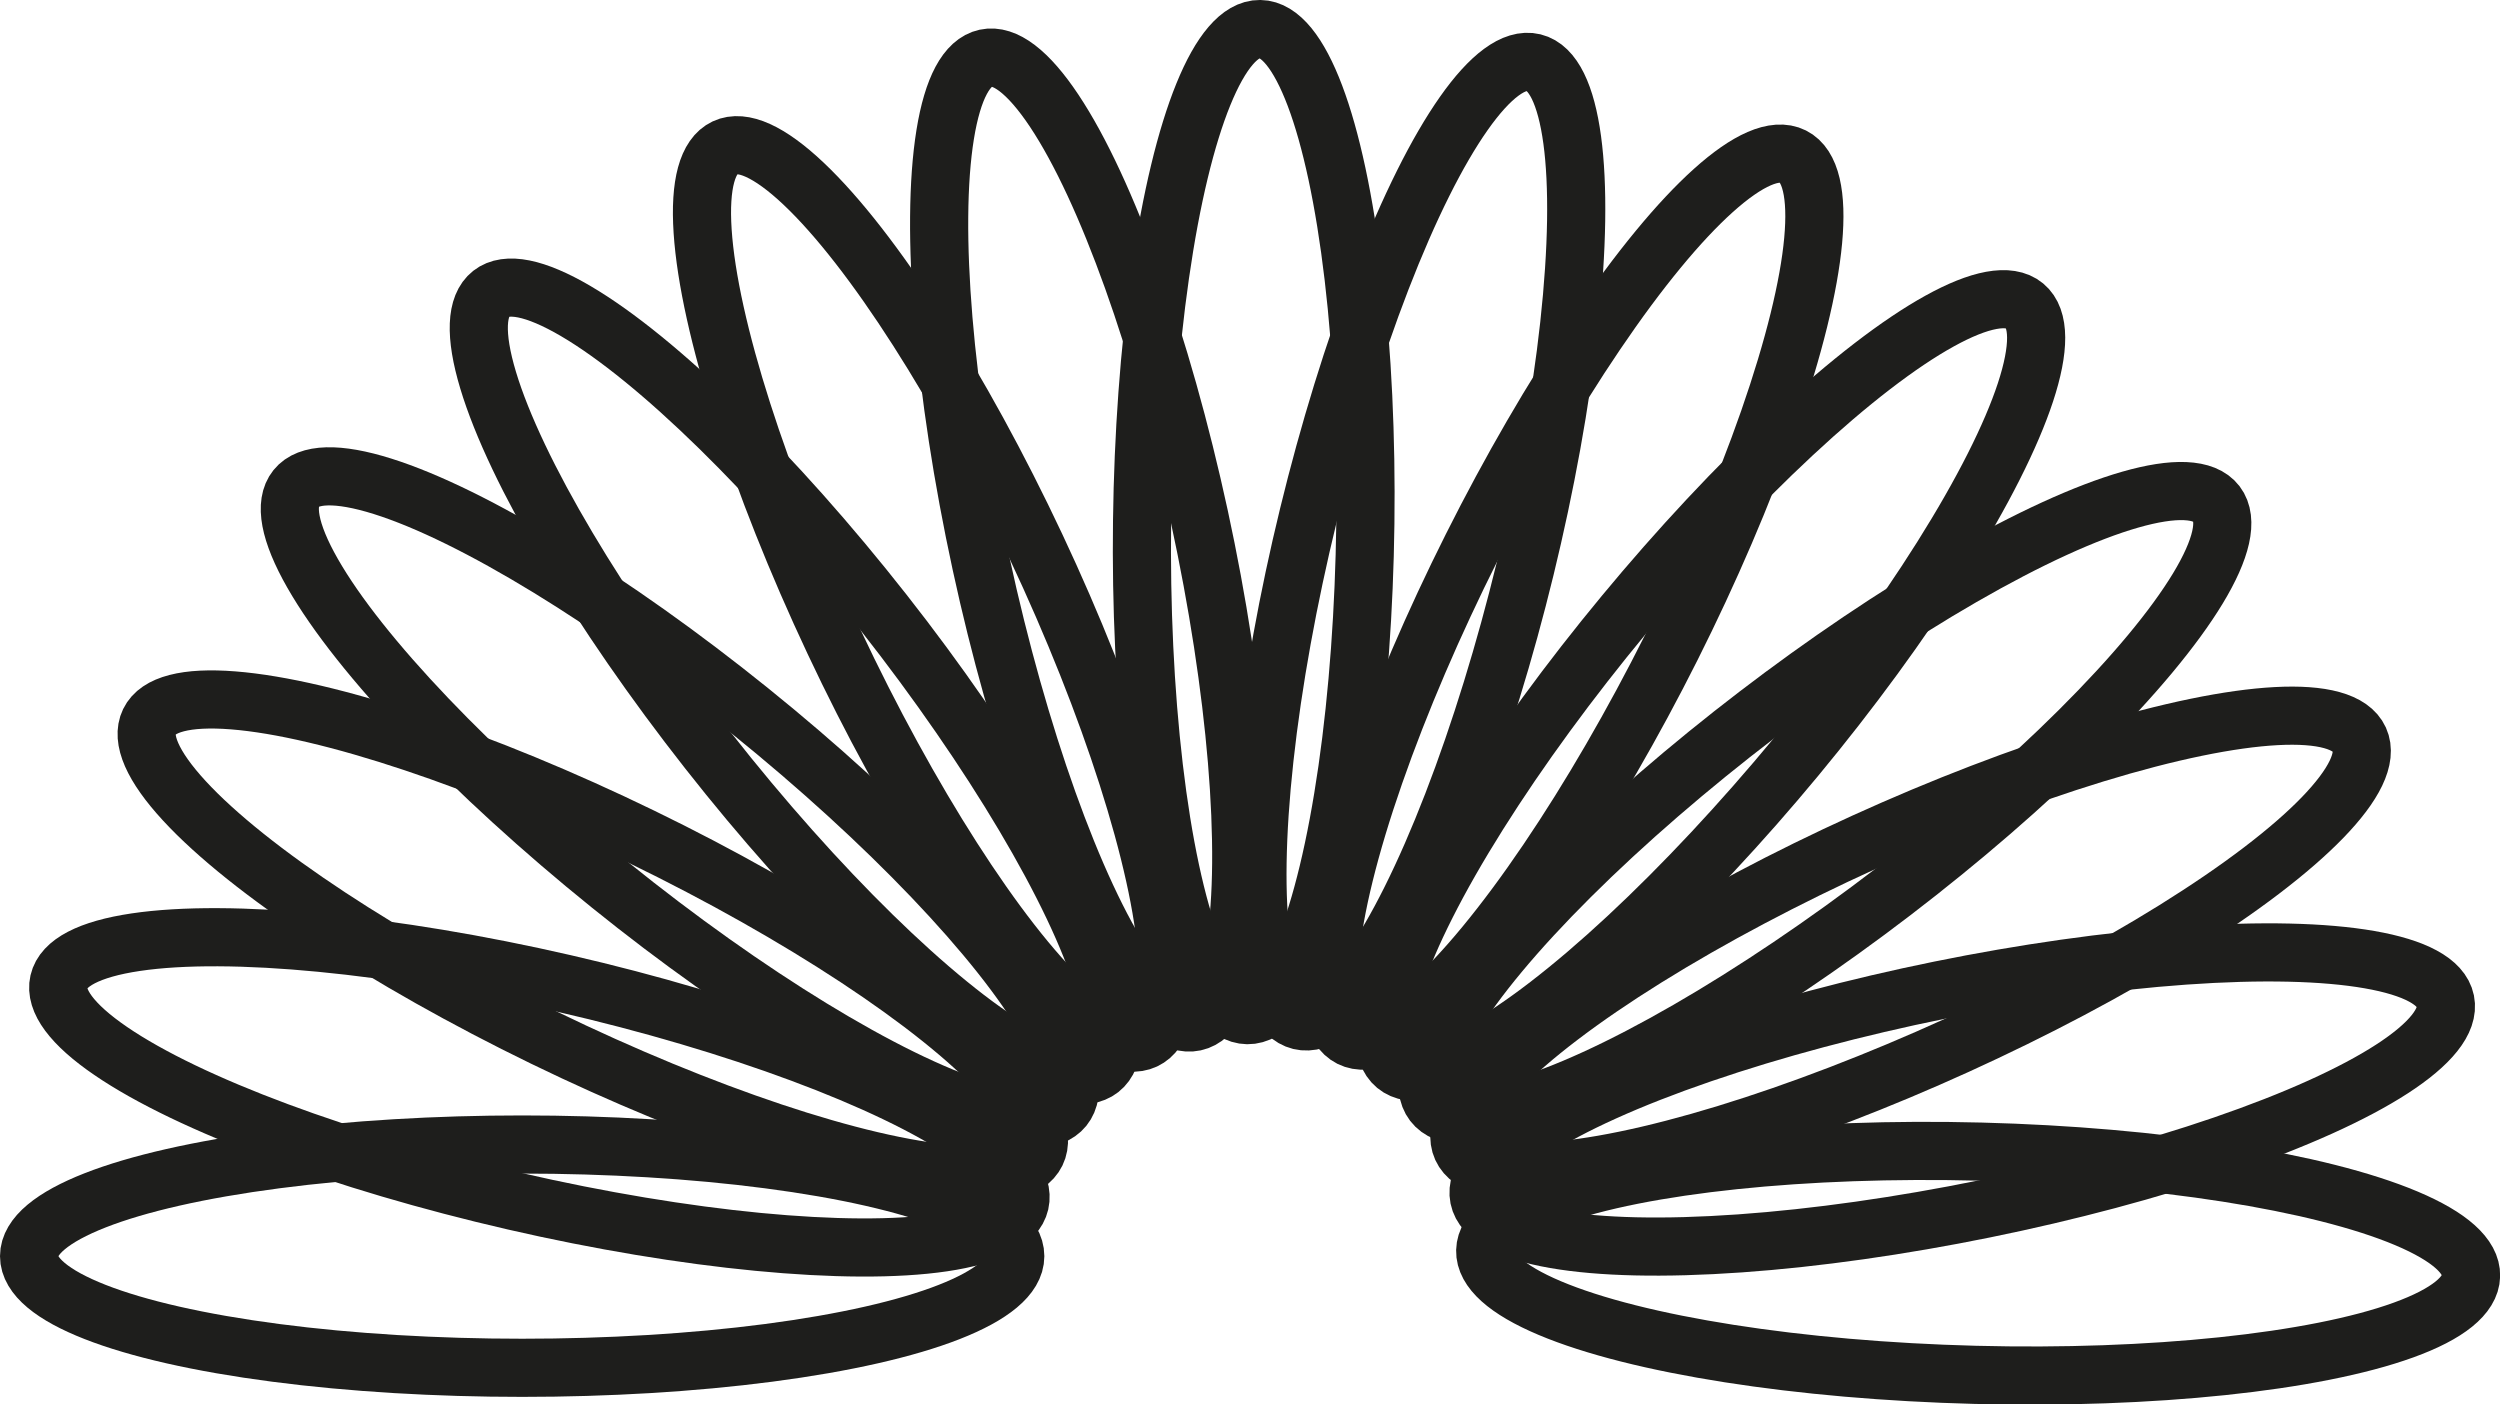 <svg xmlns="http://www.w3.org/2000/svg" width="22.75mm" height="12.78mm" viewBox="0 0 64.49 36.22"><defs><style>.c4bf1906-94c6-4c7d-9042-b708d0e37428{fill:none;stroke:#1e1e1c;stroke-miterlimit:10;stroke-width:1.5px;}</style></defs><title>Asset 3</title><g id="cfc673d0-9791-41d8-a526-1bf1dc5bc780" data-name="Layer 2"><g id="3b576542-da6a-49b7-9de4-45560558ddd3" data-name="Layer 1"><ellipse class="c4bf1906-94c6-4c7d-9042-b708d0e37428" cx="13.47" cy="32.4" rx="12.72" ry="2.88"/><ellipse class="c4bf1906-94c6-4c7d-9042-b708d0e37428" cx="13.92" cy="28.18" rx="2.88" ry="12.72" transform="translate(-16.67 35.42) rotate(-77.04)"/><ellipse class="c4bf1906-94c6-4c7d-9042-b708d0e37428" cx="15.29" cy="24.17" rx="2.88" ry="12.72" transform="translate(-13.13 27.36) rotate(-64.08)"/><ellipse class="c4bf1906-94c6-4c7d-9042-b708d0e37428" cx="17.54" cy="20.58" rx="2.88" ry="12.72" transform="translate(-9.49 21.31) rotate(-51.11)"/><ellipse class="c4bf1906-94c6-4c7d-9042-b708d0e37428" cx="20.53" cy="17.57" rx="2.88" ry="12.72" transform="translate(-6.47 16.44) rotate(-38.15)"/><ellipse class="c4bf1906-94c6-4c7d-9042-b708d0e37428" cx="24.12" cy="15.32" rx="2.88" ry="12.72" transform="translate(-4.23 11.72) rotate(-25.19)"/><ellipse class="c4bf1906-94c6-4c7d-9042-b708d0e37428" cx="28.12" cy="13.93" rx="2.88" ry="12.72" transform="translate(-2.31 6.27) rotate(-12.23)"/><ellipse class="c4bf1906-94c6-4c7d-9042-b708d0e37428" cx="32.34" cy="13.47" rx="12.72" ry="2.88" transform="translate(18.46 45.63) rotate(-89.27)"/><ellipse class="c4bf1906-94c6-4c7d-9042-b708d0e37428" cx="36.55" cy="13.97" rx="12.72" ry="2.88" transform="translate(14.32 46.17) rotate(-76.3)"/><ellipse class="c4bf1906-94c6-4c7d-9042-b708d0e37428" cx="40.54" cy="15.4" rx="12.72" ry="2.88" transform="translate(8.59 44.72) rotate(-63.34)"/><ellipse class="c4bf1906-94c6-4c7d-9042-b708d0e37428" cx="44.11" cy="17.69" rx="12.72" ry="2.88" transform="translate(2.36 40.38) rotate(-50.38)"/><ellipse class="c4bf1906-94c6-4c7d-9042-b708d0e37428" cx="47.07" cy="20.72" rx="12.72" ry="2.88" transform="translate(-2.9 32.87) rotate(-37.42)"/><ellipse class="c4bf1906-94c6-4c7d-9042-b708d0e37428" cx="49.28" cy="24.34" rx="12.72" ry="2.88" transform="translate(-5.65 22.59) rotate(-24.46)"/><ellipse class="c4bf1906-94c6-4c7d-9042-b708d0e37428" cx="50.62" cy="28.36" rx="12.72" ry="2.88" transform="translate(-4.64 10.66) rotate(-11.5)"/><ellipse class="c4bf1906-94c6-4c7d-9042-b708d0e37428" cx="51.02" cy="32.58" rx="2.88" ry="12.72" transform="translate(17.15 82.75) rotate(-88.53)"/></g></g></svg>
